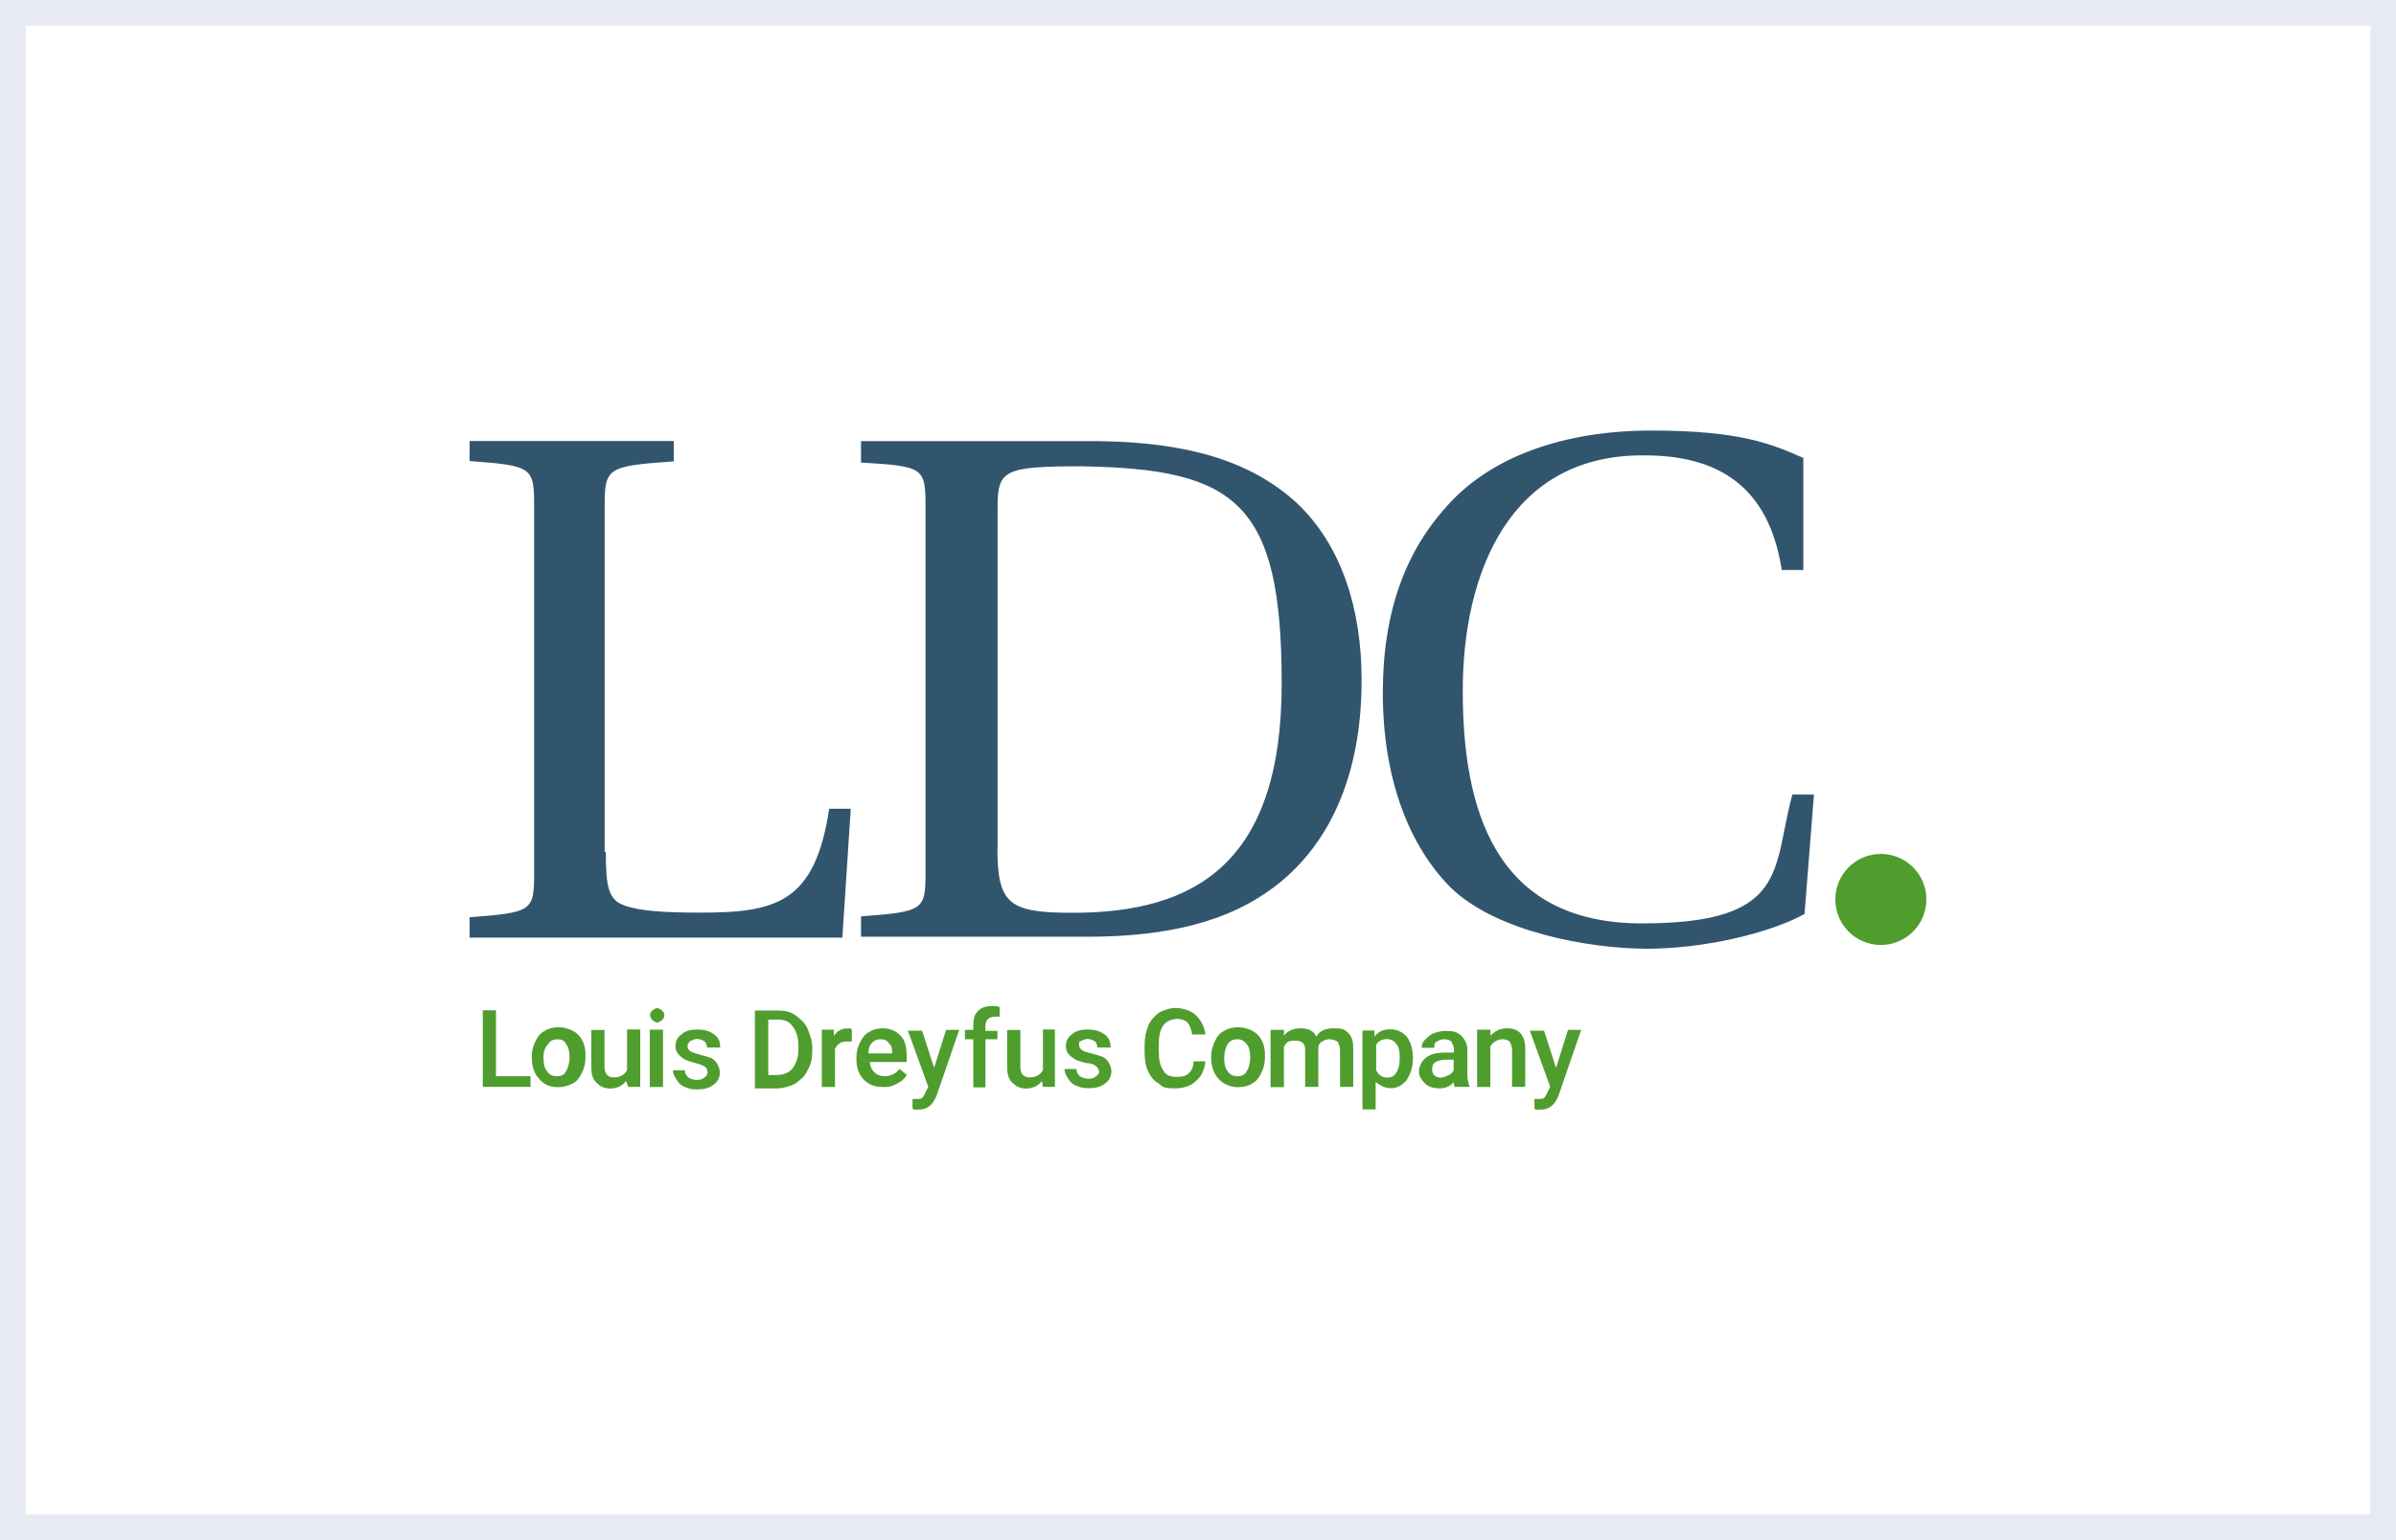 <svg xmlns="http://www.w3.org/2000/svg" id="Camada_2" data-name="Camada 2" viewBox="0 0 140 90"><rect x="0" y="0" width="140" height="90" fill="#333333" stroke="none"/><defs><style>      .cls-1 {        fill: #fff;      }      .cls-2 {        fill: #e7eaf2;      }      .cls-3 {        fill: #32556e;      }      .cls-4 {        fill: #4e9d2d;      }    </style></defs><g id="Camada_1-2" data-name="Camada 1"><g><rect class="cls-1" x=".75" y=".75" width="138.5" height="88.5"></rect><path class="cls-2" d="M138.5,1.5v87H1.5V1.5h137M140,0H0v90h140V0h0Z"></path></g><g id="layer"><g><path id="Shape" class="cls-3" d="M35.4,49.77c0,2.03.14,2.79,1.05,3.13.91.34,2.37.43,4.47.43,4.4,0,6.7-.55,7.53-6.07h1.26l-.49,7.53h-21.78v-1.19c3.7-.28,3.77-.36,3.77-2.66v-21.28c0-2.37-.07-2.44-3.77-2.72v-1.17h11.93v1.19c-3.9.28-4.04.36-4.04,2.66v20.16h.07v-.02h0ZM58.28,49.57c0,3.28.7,3.77,4.4,3.77,7.05,0,12.21-2.79,12.21-13.39s-2.66-12.56-11.72-12.7c-4.47,0-4.88.21-4.88,2.37v19.94h-.02ZM64.28,25.78c5.02.07,8.79,1.12,11.51,3.63,2.58,2.44,3.77,6.15,3.77,10.33,0,6.28-2.37,10.19-5.45,12.34-3.06,2.15-6.91,2.66-10.67,2.66h-13.13v-1.19c3.7-.28,3.77-.36,3.77-2.66v-21.2c0-2.37-.07-2.44-3.77-2.66v-1.25h13.96ZM105.37,33.31h-1.26c-.77-4.95-3.77-6.7-8.03-6.7-7.89-.07-10.61,6.91-10.61,13.75s1.81,13.6,10.47,13.6,7.6-3.21,8.79-7.53h1.26l-.55,6.98c-2.03,1.12-5.86,2.03-9.21,2.03s-8.79-.98-11.45-3.56c-2.51-2.51-3.98-6.49-3.98-11.38s1.39-8.37,3.83-11.02c2.52-2.78,6.71-4.32,11.87-4.32s6.98.77,8.87,1.6v6.55h0Z"></path><path class="cls-4" d="M109.9,55.22c1.46,0,2.66-1.19,2.66-2.66s-1.19-2.66-2.66-2.66-2.66,1.19-2.66,2.66,1.19,2.66,2.66,2.66M28.97,62.89h2.03v.62h-2.79v-4.47h.77v3.85ZM31.07,61.77c0-.36.07-.62.21-.91.14-.28.28-.49.55-.62.21-.14.49-.21.83-.21s.83.14,1.12.43c.28.28.43.7.43,1.12v.21c0,.36-.07.62-.21.91-.14.28-.28.49-.55.62-.27.14-.55.21-.83.21-.49,0-.83-.14-1.12-.49-.28-.3-.43-.71-.43-1.28h0ZM31.76,61.84c0,.36.07.62.21.77.14.21.36.28.55.28.28,0,.43-.07.55-.28s.21-.49.21-.83-.07-.62-.21-.77c-.07-.21-.28-.28-.49-.28s-.43.07-.55.28c-.21.21-.28.49-.28.83h0ZM36.57,63.18c-.21.28-.55.43-.91.43s-.62-.14-.83-.36-.28-.49-.28-.91v-2.15h.77v2.15c0,.43.21.62.55.62s.62-.14.77-.43v-2.37h.77v3.35h-.7l-.13-.34h0ZM37.98,59.33c0-.14.07-.21.14-.28s.21-.14.28-.14.21.07.28.14.14.14.14.28-.07.21-.14.28c-.07.07-.21.14-.28.14s-.21-.07-.28-.14c-.07-.07-.14-.21-.14-.28h0ZM38.74,63.52h-.77v-3.35h.77v3.35ZM41.33,62.61c0-.14-.07-.21-.14-.28-.14-.07-.28-.14-.55-.21-.28-.07-.49-.14-.62-.21-.36-.21-.55-.43-.55-.77s.14-.55.36-.7c.21-.21.55-.28.91-.28s.7.07.98.28.36.43.36.77h-.77c0-.14-.07-.28-.14-.36-.14-.07-.28-.14-.43-.14s-.28.07-.43.14c-.07.07-.14.21-.14.28,0,.14.07.21.14.28s.28.14.55.21c.28.07.49.14.7.21.14.07.28.21.36.36.07.14.14.28.14.49,0,.28-.14.55-.36.7-.28.21-.55.28-.98.28s-.49-.07-.7-.14-.36-.21-.49-.43c-.14-.21-.21-.36-.21-.55h.7c0,.21.07.28.21.43.14.07.28.14.49.14s.36-.07.43-.14c.2-.14.2-.28.2-.36h0ZM44.11,63.52v-4.47h1.32c.43,0,.77.07,1.05.28s.55.43.7.77c.14.36.28.7.28,1.12v.21c0,.43-.07.77-.28,1.12-.14.36-.43.55-.7.77-.28.14-.7.28-1.05.28h-1.32v-.09ZM44.89,59.61v3.21h.49c.43,0,.7-.14.91-.36.21-.28.36-.62.36-1.12v-.28c0-.49-.14-.83-.36-1.12s-.49-.36-.91-.36h-.49v.03h0ZM49.77,60.86h-.28c-.36,0-.55.14-.7.43v2.23h-.77v-3.35h.7v.36c.21-.28.43-.43.77-.43s.21,0,.28.07v.7h0ZM51.59,63.52c-.49,0-.83-.14-1.12-.43-.28-.28-.43-.7-.43-1.19v-.07c0-.36.07-.62.21-.91.14-.28.28-.49.55-.62.21-.14.49-.21.77-.21.43,0,.77.14,1.05.43s.36.7.36,1.26v.28h-2.15c0,.28.14.49.28.62.14.14.36.21.62.21s.62-.14.83-.43l.43.36c-.14.21-.28.36-.55.49-.37.21-.58.21-.85.21h0ZM51.44,60.73c-.21,0-.36.07-.49.21-.14.14-.21.36-.21.62h1.39v-.07c0-.28-.07-.43-.21-.55-.07-.15-.27-.21-.49-.21h0ZM54.58,62.41l.7-2.23h.77l-1.32,3.83c-.21.55-.55.83-1.05.83s-.21,0-.36-.07v-.55h.14c.21,0,.36,0,.43-.07s.14-.21.21-.36l.14-.28-1.19-3.28h.83l.7,2.17h0ZM56.87,63.52v-2.79h-.49v-.55h.49v-.28c0-.36.07-.62.28-.83s.49-.28.83-.28.28,0,.43.07v.55h-.28c-.36,0-.55.21-.55.55v.28h.7v.49h-.7v2.81h-.71ZM60.87,63.18c-.21.28-.55.43-.91.43s-.62-.14-.83-.36-.28-.49-.28-.91v-2.15h.77v2.15c0,.43.21.62.55.62s.62-.14.77-.43v-2.37h.7v3.35h-.7l-.06-.34h0ZM64.21,62.61c0-.14-.07-.21-.14-.28-.14-.14-.36-.21-.62-.21-.28-.07-.49-.14-.62-.21-.36-.21-.55-.43-.55-.77s.14-.55.36-.7c.21-.21.55-.28.91-.28s.7.07.98.28.36.43.36.77h-.77c0-.14-.07-.28-.14-.36-.14-.07-.28-.14-.43-.14s-.28.07-.43.14c-.07,0-.07.07-.07.21s.07.21.14.28c.07.07.28.14.55.21.28.07.49.14.7.21.14.07.28.21.36.36.07.14.14.28.14.49,0,.28-.14.55-.36.7-.28.21-.55.28-.98.28s-.49-.07-.7-.14c-.21-.07-.36-.21-.49-.43-.14-.21-.21-.36-.21-.55h.7c0,.21.07.28.21.43.14.07.28.14.49.14s.36-.07.43-.14c.13-.07.2-.21.2-.28h-.02ZM70.43,62.05c-.07.49-.21.83-.55,1.12-.28.28-.7.43-1.26.43s-.7-.07-.91-.28c-.28-.14-.49-.43-.62-.7-.14-.28-.21-.7-.21-1.12v-.43c0-.43.07-.77.21-1.12s.36-.55.62-.77c.28-.14.62-.28.98-.28s.91.14,1.19.43.49.62.55,1.12h-.77c-.07-.36-.14-.55-.28-.7-.14-.14-.36-.21-.62-.21s-.62.14-.77.36c-.21.28-.28.62-.28,1.12v.43c0,.49.07.83.28,1.12.14.28.43.36.77.36s.55-.07.7-.21.28-.36.28-.7h.7v.04h0ZM70.77,61.77c0-.36.07-.62.21-.91s.28-.49.55-.62c.21-.14.49-.21.83-.21s.83.14,1.12.43c.28.28.43.7.43,1.12v.21c0,.36-.07.62-.21.91-.14.28-.28.49-.55.62-.21.14-.49.21-.83.21s-.83-.14-1.12-.49c-.28-.3-.43-.71-.43-1.28h0ZM71.53,61.84c0,.36.07.62.21.77.14.21.36.28.55.28.28,0,.43-.07.55-.28.14-.21.21-.49.21-.83s-.07-.62-.21-.77c-.14-.21-.36-.28-.55-.28s-.43.07-.55.28c-.14.21-.21.49-.21.83ZM75.02,60.16v.36c.21-.28.55-.43.98-.43s.77.14.91.49c.21-.36.55-.49,1.05-.49s.62.07.83.28.28.49.28.91v2.23h-.77v-2.15c0-.21-.07-.36-.14-.49-.14-.07-.28-.14-.49-.14s-.28.07-.43.14c-.14.07-.21.21-.21.36v2.28h-.77v-2.15c0-.43-.21-.55-.62-.55s-.49.14-.62.36v2.36h-.78v-3.35h.77v-.02ZM82.56,61.84c0,.49-.14.91-.36,1.26-.21.28-.55.49-.91.49s-.62-.14-.91-.36v1.6h-.77v-4.61h.7v.36c.21-.28.49-.43.91-.43s.7.14.98.43c.21.28.36.71.36,1.26h0ZM81.79,61.77c0-.36-.07-.62-.21-.77-.14-.21-.36-.28-.55-.28-.28,0-.55.14-.62.36v1.46c.14.28.36.43.62.43s.43-.07.55-.28c.14-.21.21-.49.21-.91h0ZM85,63.52c0-.07-.07-.14-.07-.28-.21.28-.55.36-.83.36s-.62-.07-.83-.28-.36-.43-.36-.7.14-.62.43-.83.62-.28,1.12-.28h.49v-.21c0-.14-.07-.28-.14-.43-.07-.07-.21-.14-.43-.14s-.28.07-.43.14-.14.21-.14.36h-.74c0-.21.07-.36.21-.49s.28-.28.49-.36c.21-.07.43-.14.7-.14.43,0,.7.07.91.28s.36.49.36.83v1.46c0,.28.07.55.14.7h-.85v.02h-.02ZM84.23,62.96c.14,0,.28-.07.43-.14.14-.07.21-.14.28-.28v-.62h-.43c-.28,0-.49.07-.62.14-.14.07-.21.21-.21.43s.07.28.14.36c.07.06.21.13.41.13h0ZM87.09,60.16v.36c.28-.28.55-.43.98-.43.7,0,1.05.43,1.05,1.19v2.23h-.77v-2.15c0-.21-.07-.36-.14-.49-.07-.07-.21-.14-.43-.14s-.55.14-.7.43v2.36h-.77v-3.35h.77ZM90.92,62.41l.7-2.23h.77l-1.32,3.83c-.21.55-.55.83-1.05.83s-.21,0-.36-.07v-.55h.14c.21,0,.36,0,.43-.07s.14-.21.21-.36l.14-.28-1.19-3.28h.83l.7,2.17h0Z"></path></g></g></g></svg>